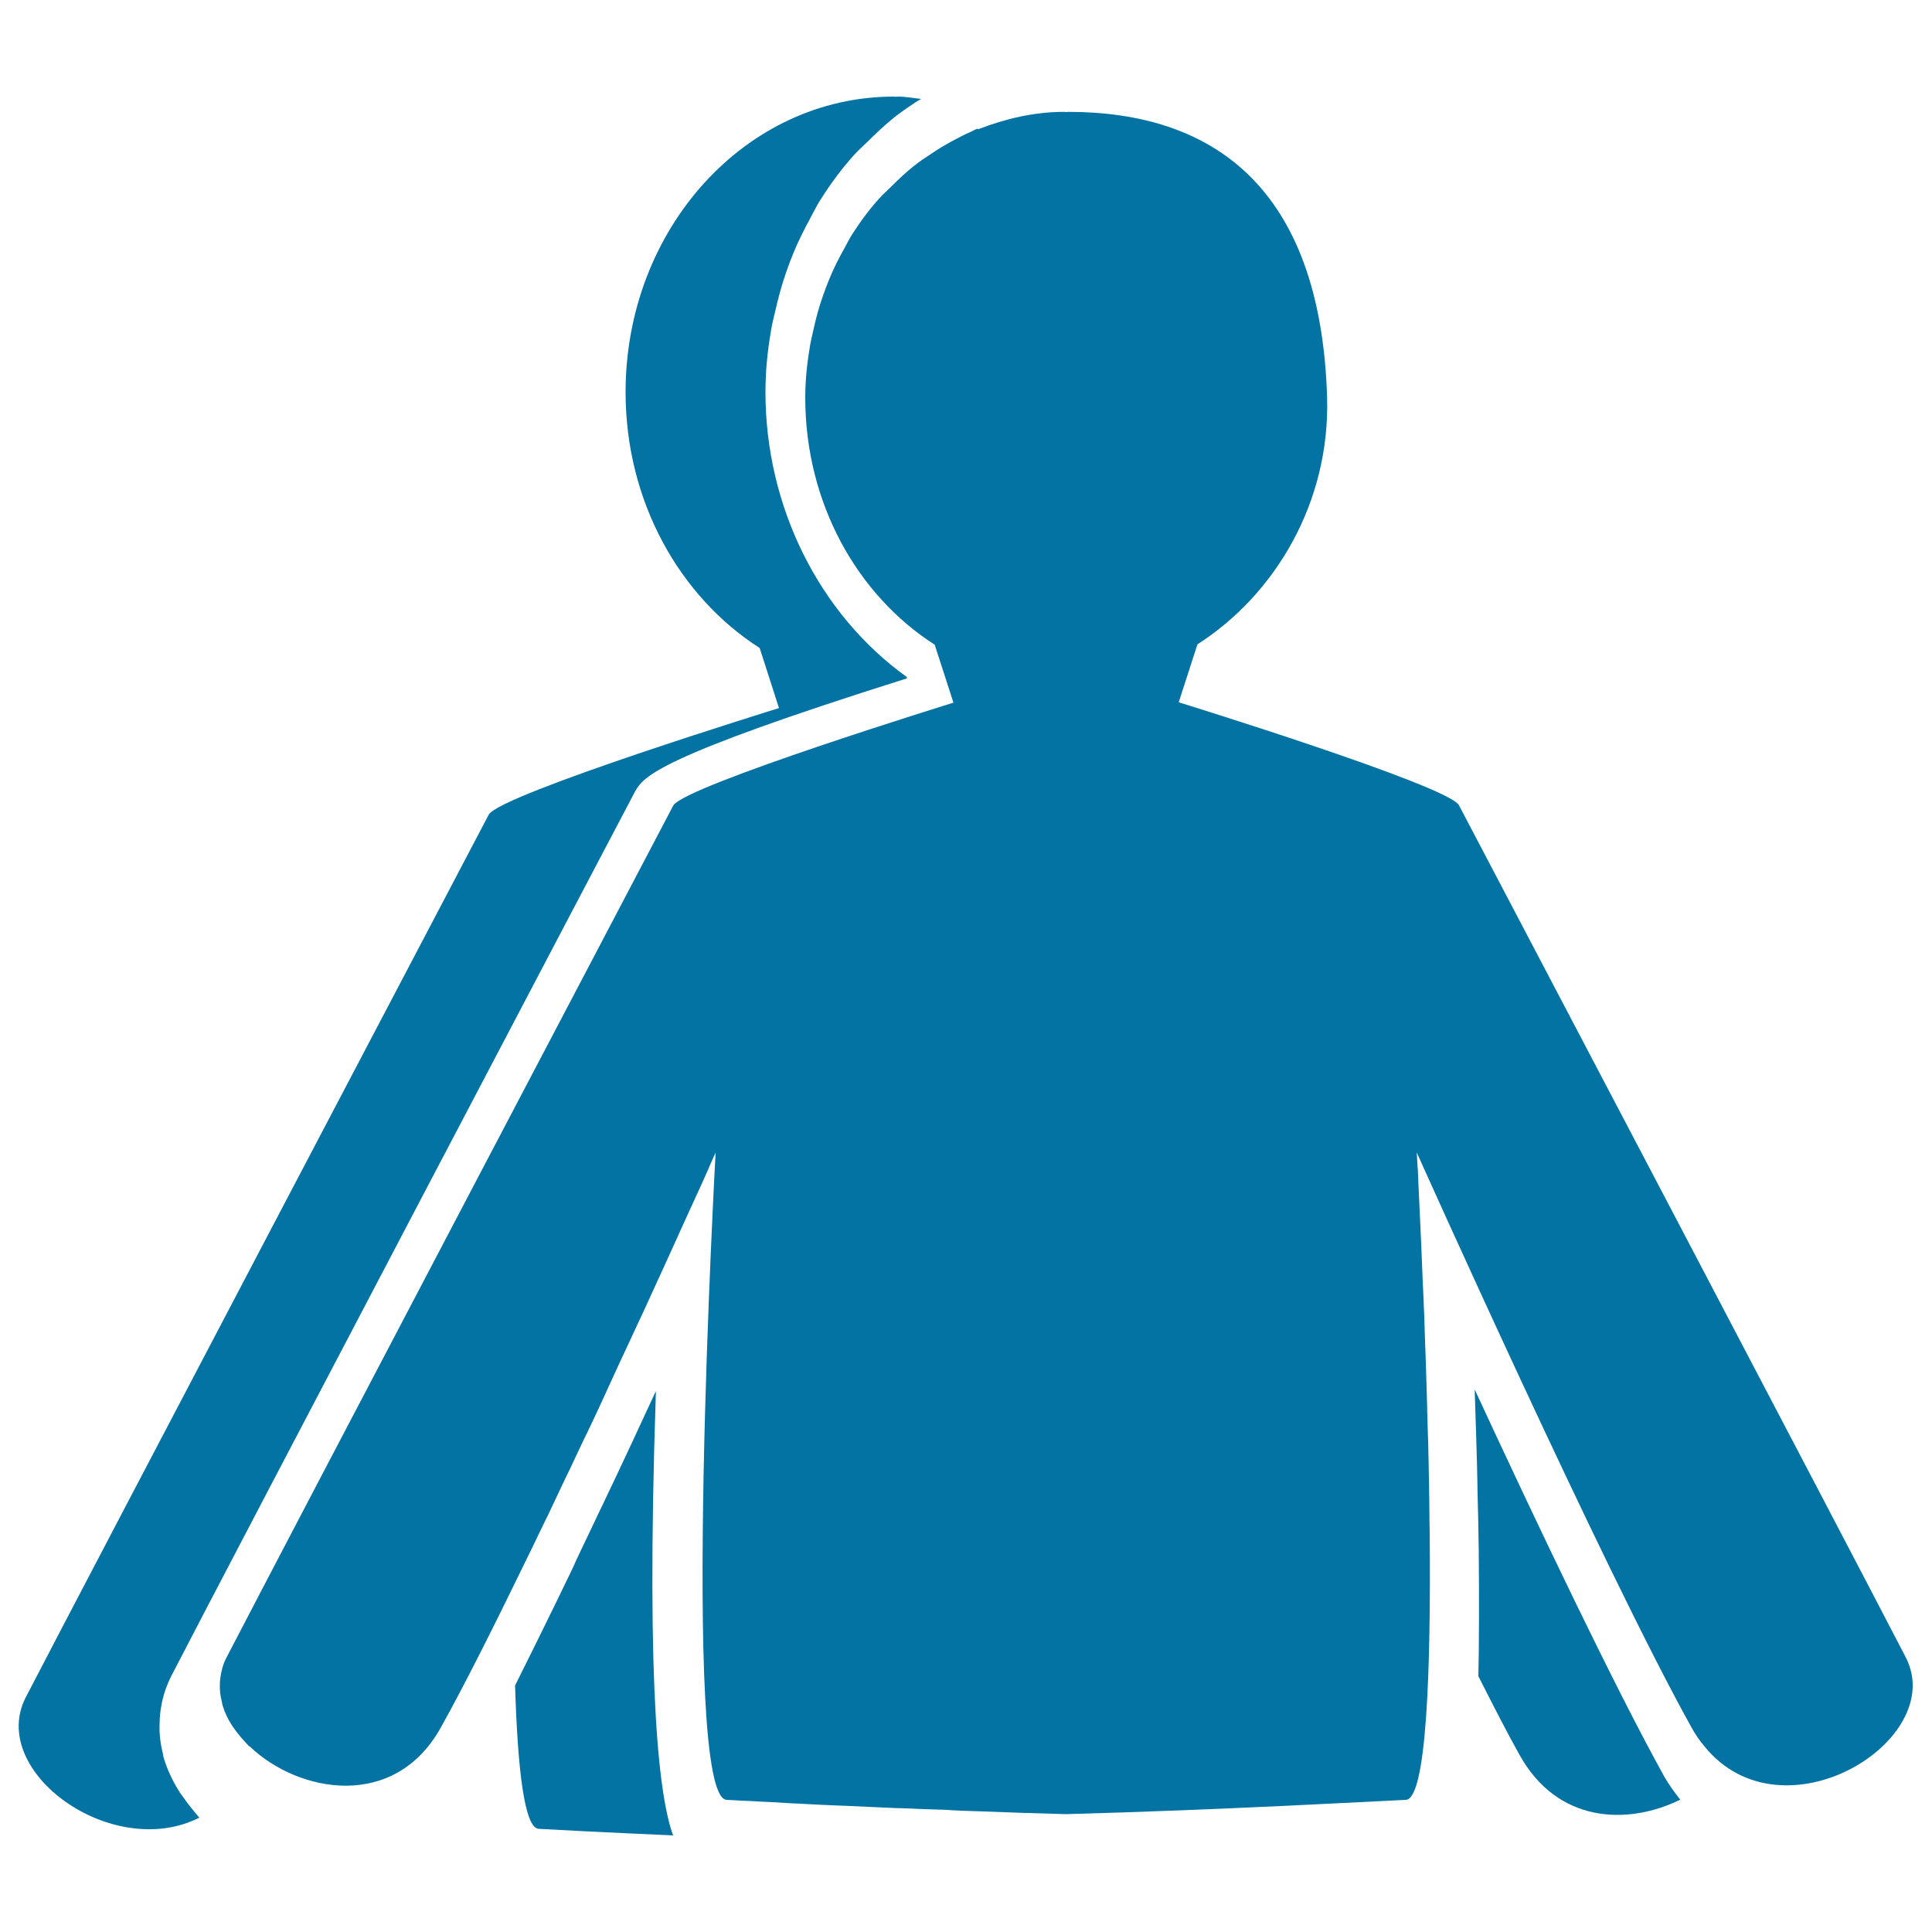 <svg xmlns="http://www.w3.org/2000/svg" viewBox="0 0 1000 1000" style="fill:#0273a2">
<title>Gemini Twins Symbol SVG icon</title>
<g><g><path d="M986.4,857.8c-30-58.1-231.3-441.1-231.3-441.1c-6.2-10.3-145-53.2-145-53.2l9.7-30c40-25.6,68.7-73.2,67.1-127.9c-3.4-109.6-60-147.7-134-147.7c-0.4,0-0.6,0.1-1,0.1c-0.4,0-0.6-0.1-1.1-0.1c-15.7,0-30.5,3.6-44.5,9c-0.2-0.1-0.3-0.2-0.5-0.3c-1,0.4-2,1-3,1.5c-3.4,1.4-6.6,3.1-9.9,4.9c-3.9,2.1-7.6,4.3-11.2,6.8c-3.1,2-6.1,4-8.9,6.3c-4,3.2-7.7,6.7-11.3,10.3c-2,2.1-4.3,3.9-6.2,6.1c-5.3,5.8-10,12.2-14.3,18.9c-1.5,2.4-2.7,4.9-4.1,7.4c-2.8,5-5.4,10.1-7.6,15.5c-1.2,2.9-2.3,5.8-3.3,8.7c-2,5.6-3.6,11.4-4.9,17.4c-0.6,2.8-1.3,5.5-1.8,8.3c-1.5,8.8-2.5,17.8-2.5,27.1c0,54.7,27,102.3,67,127.9l9.7,30c0,0-138.8,42.9-145,53.2c0,0-201.3,383.1-231.3,441.1c-1.9,3.6-2.7,7.2-3.2,10.8c-0.1,1-0.2,2-0.2,3c-0.1,3,0.2,5.9,1,8.9c0.2,0.7,0.2,1.3,0.4,2c1.1,3.7,2.8,7.2,5,10.6c0.2,0.4,0.6,0.7,0.8,1.1c2.1,3.1,4.6,5.9,7.3,8.8c0.3,0.2,0.5,0.6,0.8,0.8c0,0,0-0.1,0.1-0.1c25.3,24.2,75,33.4,99-9.8c11.9-21.3,27-51.4,43-84.3l0,0c3.3-6.6,6.5-13.4,9.8-20.2c0.9-1.9,1.8-3.7,2.7-5.5c2.6-5.5,5.1-10.8,7.7-16.3c1.4-2.9,2.8-5.9,4.2-8.7c2.1-4.6,4.2-8.9,6.3-13.4c2.8-5.6,5.4-11.3,8.1-17c1.7-3.6,3.3-7.2,4.9-10.7c2.1-4.6,4.2-9.1,6.2-13.5c1-2.1,2-4.3,3-6.4c2-4.4,4-8.5,5.9-12.7c1-2.1,2-4.2,3-6.4c6.6-14.5,12.7-27.7,17.9-39.2c0.2-0.5,0.4-0.9,0.6-1.4c5.1-11.1,9.4-20.5,12.6-27.6c0.6-1.3,1.1-2.5,1.6-3.6c0.7-1.6,1.2-2.6,1.7-3.9c0.8-1.8,1.4-3.2,1.9-4.3l0,0c0.7-1.4,1.1-2.5,1.1-2.5s-18.5,333.8,5.7,335.1c1.2,0.1,3.2,0.2,5.7,0.3c1.3,0.1,2.6,0.2,4.2,0.2c2.2,0.1,4.5,0.2,7.3,0.4c2.1,0.1,4.2,0.2,6.6,0.3c3.1,0.2,6.4,0.4,9.9,0.6c2.7,0.1,5.2,0.2,8.2,0.4c5.4,0.3,11.2,0.6,17.3,0.8c0.9,0,1.8,0.1,2.7,0.1c7.7,0.4,15.9,0.7,24.4,1.1c1.2,0.1,2.4,0.1,3.6,0.1c7.8,0.3,15.8,0.7,24,0.9c1,0.1,2,0.1,3.1,0.2c4.2,0.2,8.3,0.4,12.6,0.5c0.2,0,0.3,0,0.4,0c15,0.6,30.4,1.1,45.7,1.5c81.7-2.2,164-6.9,175.9-7.4c10.6-0.6,13-66,12.3-138.7c0-1.8-0.1-3.6-0.1-5.4c0-3.7-0.1-7.6-0.1-11.4c-0.1-2.5-0.1-5-0.1-7.5c-0.1-3.2-0.2-6.3-0.2-9.5c-0.1-2.9-0.1-5.8-0.2-8.6c0-2.3-0.1-4.6-0.2-7c-0.1-3.5-0.2-7-0.3-10.4c-0.1-1.7-0.1-3.3-0.1-4.8c-0.4-13.8-0.8-27.4-1.3-40.1c0-0.1,0-0.2,0-0.4c-0.1-4.5-0.3-8.8-0.5-13.1c0-0.4,0-0.7,0-1.1c-0.2-4.2-0.4-8.4-0.6-12.4c0-0.2,0-0.3,0-0.5c-0.8-20.9-1.7-38.2-2.2-49.5c0-0.2,0-0.4,0-0.7c-0.1-1.7-0.2-3.2-0.2-4.6c-0.1-0.9-0.2-1.7-0.2-2.5c-0.2-4.3-0.4-6.9-0.4-6.9s96.2,214.9,142.2,297.6c2,3.7,4.3,6.9,6.7,9.8C922.7,953.8,1008.6,900.7,986.4,857.8z"/><path d="M339.5,720.1l-0.7,1.4l-6.5,14l-2.7,5.8l-2.4,5.2l-8.4,17.9l-4.2,8.8l-2.4,5.1l-2.8,5.8l-1.5,3.2l-8.2,17.2l-1.7,3.6l-0.8,1.9l-2.1,4.4l-8,16.5c-7.6,15.6-14.3,29.1-20.5,41.5c1.3,42.9,4.8,73.8,12.2,74.2c6.6,0.4,33.4,1.8,69.6,3.4C341.7,931.6,334.1,880.1,339.5,720.1z"/><path d="M94.6,929.9l-1.1-1.5l-0.6-0.9c-3.4-5.4-6.1-11.1-7.8-16.5c-0.5-1.4-0.8-2.9-0.8-3.4c-1.3-5.1-1.9-10.4-1.7-14.9c0-2,0.1-3.9,0.3-5.7c0.8-7.2,2.7-13.4,5.7-19.4c30.7-59.5,237.5-453.1,240.3-458.3c4.5-7.3,10.4-17.2,140.6-58.2l-0.3-0.8c-45.2-32.5-73-88.1-73-147.3c0-10.1,0.9-20.6,2.9-32c0.4-2.6,1-5.1,1.6-7.6l0.5-2.1c1.7-7.4,3.5-14.2,5.8-20.6c1.2-3.5,2.5-7,3.9-10.3c2.4-5.8,5.3-11.6,9-18.4l1.1-2.1c1.2-2.3,2.4-4.6,3.8-6.7c5.3-8.4,11-16,16.9-22.6c1.8-2,3.6-3.7,5.5-5.5l2-1.9c4.3-4.3,8.8-8.5,13.6-12.4c3.4-2.7,6.9-5.1,10.8-7.7c1-0.7,2.1-1.2,3.2-1.9c-4-0.4-7.9-1.2-12-1.2c-0.4,0-0.7,0.1-1.1,0.1c-0.4,0-0.7-0.1-1.1-0.1c-76.7,0-138.8,68.5-138.8,153c0,56.6,28,105.9,69.4,132.4l10,31.1c0,0-143.7,44.4-150.2,55.1c0,0-208.5,396.7-239.6,456.8c-20,38.6,44.9,85.2,89.8,62.4l-0.2-0.2C99.9,937,96.9,933.2,94.6,929.9z"/><path d="M763.3,719.2c0.1,5.4,0.4,10.7,0.5,16.2l0.1,2.8l0.1,2.5l0.3,10.8l0.2,7l0.2,9.3l0.1,5.9l0.1,4l0.1,3.9l0.1,3.9l0.2,11.8l0.1,5.8c0.2,25.1,0.2,46.3-0.2,64.5c7.7,15.2,15,29.5,21.3,40.7c19.6,35.4,55.9,36.6,83.2,23.2c-3.2-4-5.9-7.9-8.2-11.8C835.6,873,795.3,788.3,763.3,719.2z"/></g></g>
</svg>